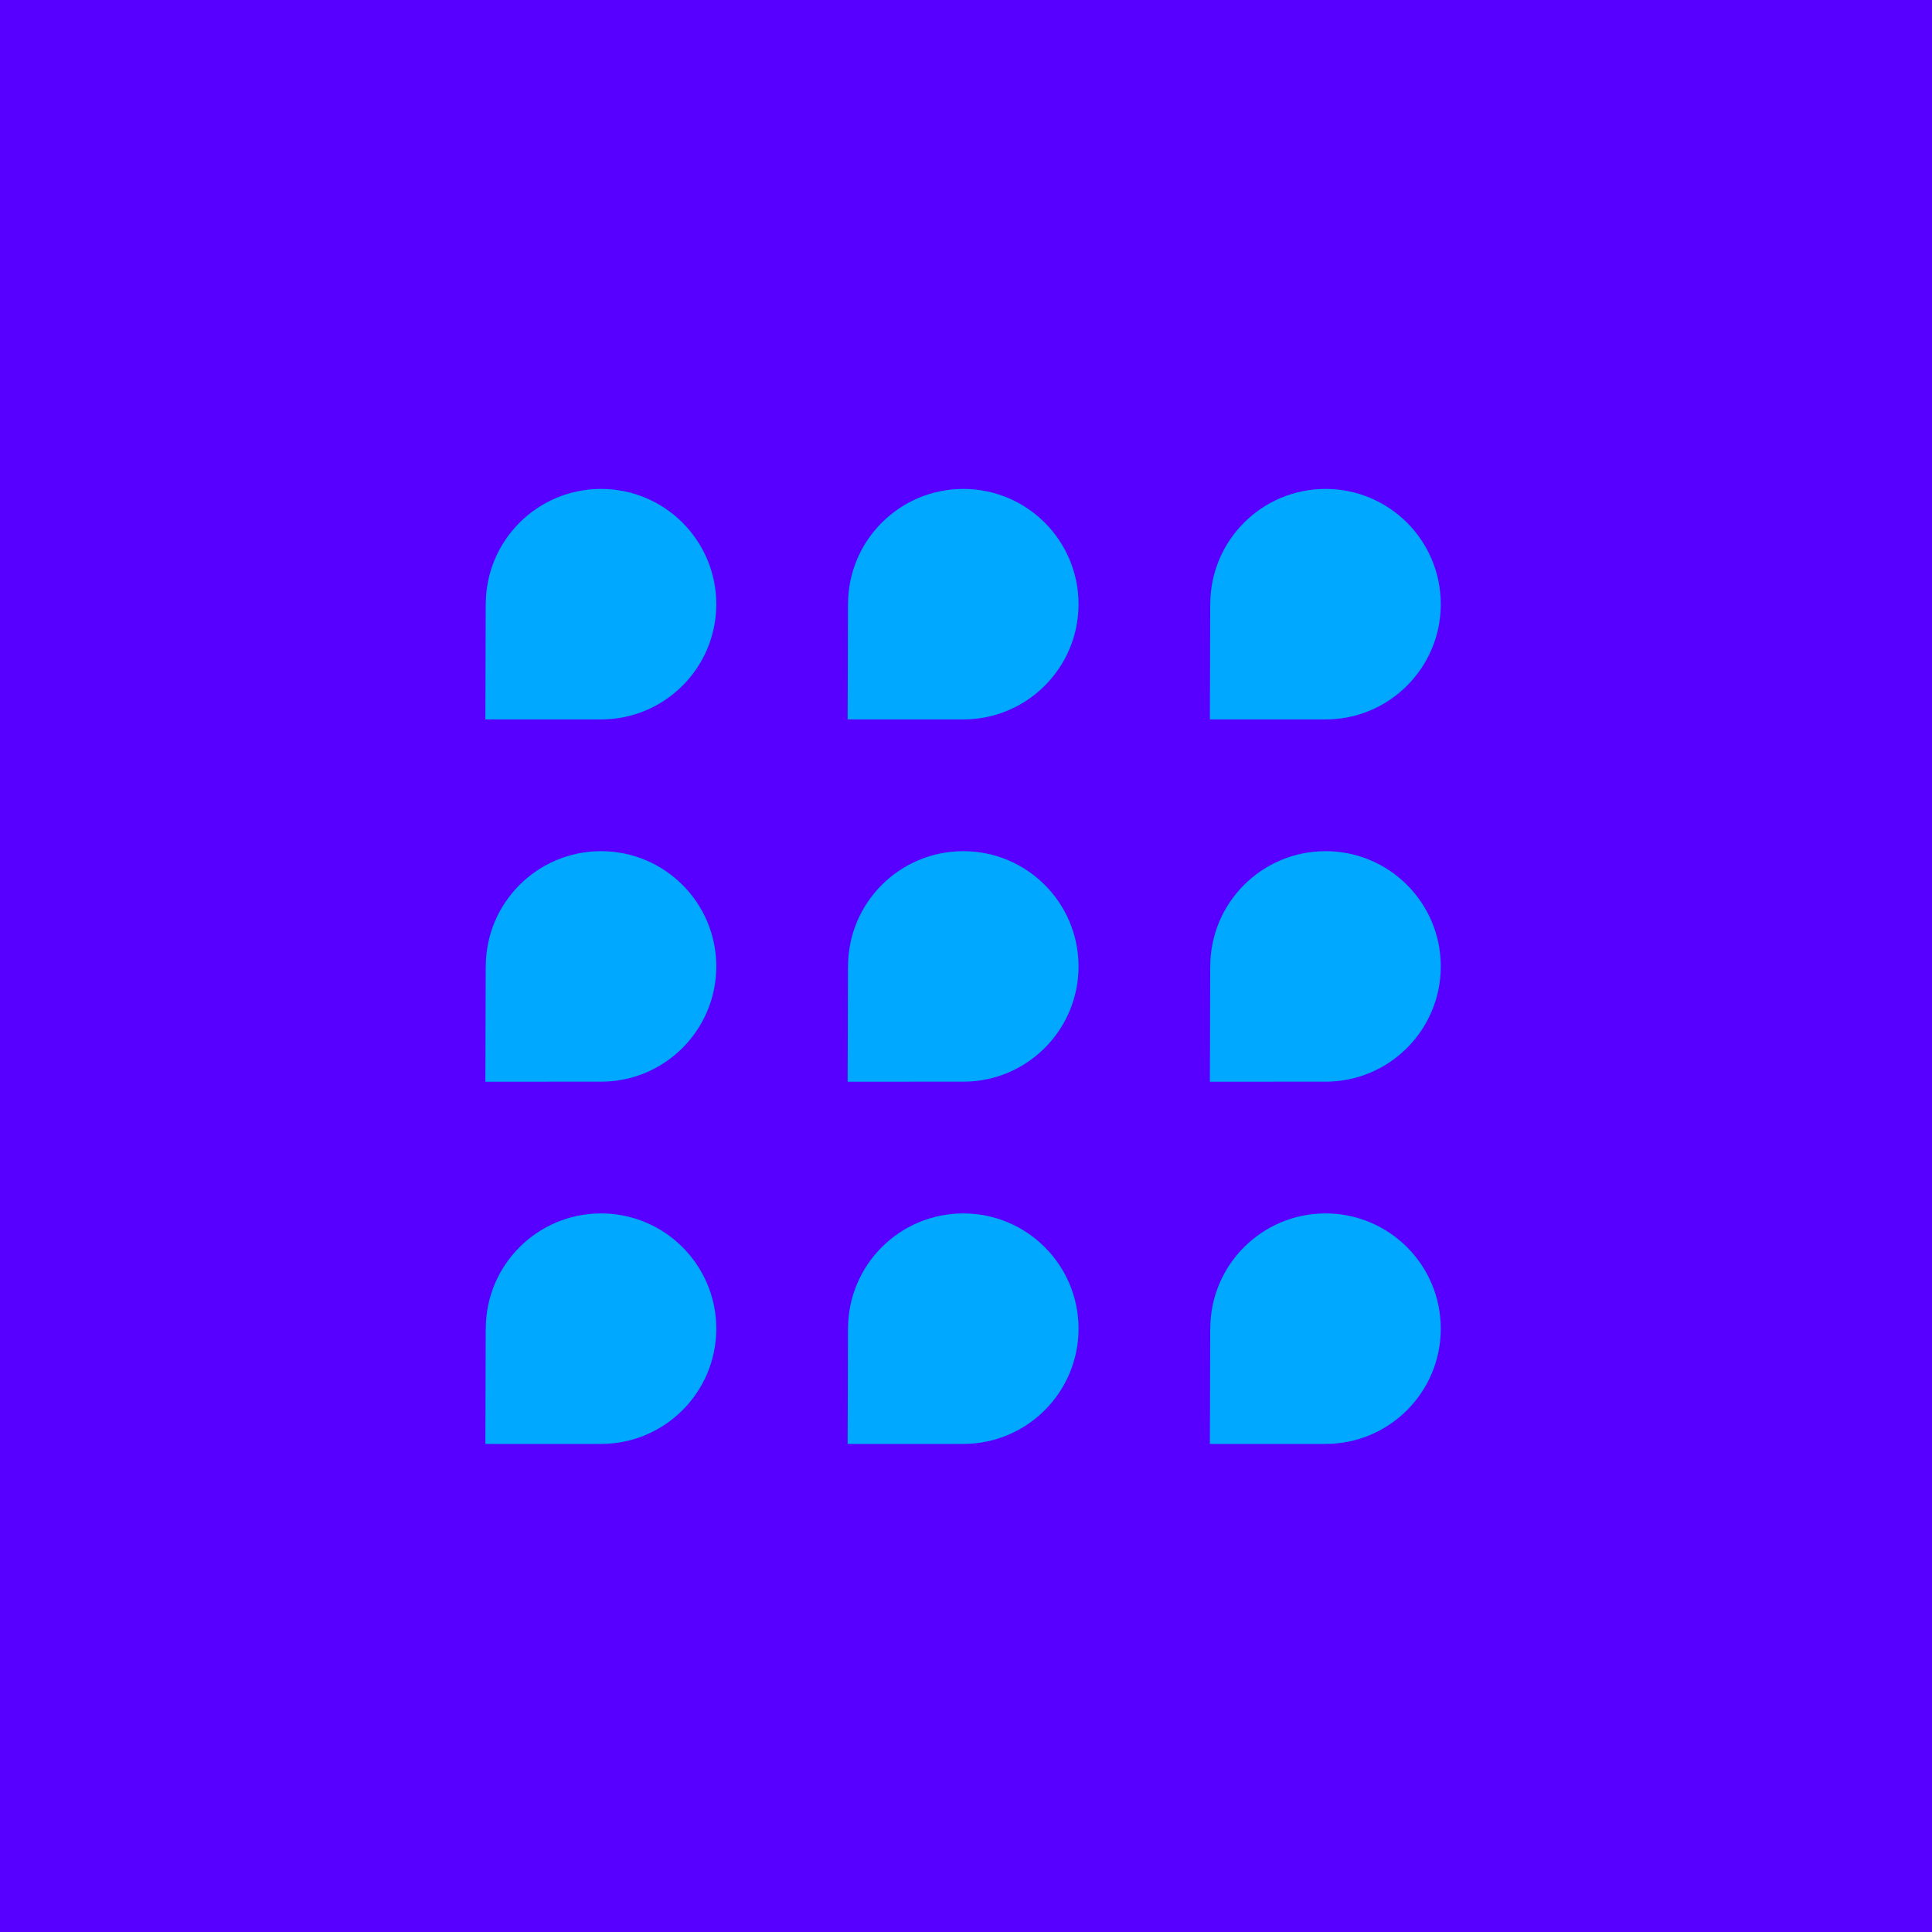 <?xml version="1.0" encoding="UTF-8" standalone="no"?>
<!-- Created with Inkscape (http://www.inkscape.org/) -->

<svg
   width="32"
   height="32"
   viewBox="0 0 32 32"
   version="1.1"
   id="svg5"
   xml:space="preserve"
   inkscape:version="1.3.2 (091e20ef0f, 2023-11-25, custom)"
   sodipodi:docname="apps.svg"
   xmlns:inkscape="http://www.inkscape.org/namespaces/inkscape"
   xmlns:sodipodi="http://sodipodi.sourceforge.net/DTD/sodipodi-0.dtd"
   xmlns="http://www.w3.org/2000/svg"
   xmlns:svg="http://www.w3.org/2000/svg"><sodipodi:namedview
     id="namedview7"
     pagecolor="#505050"
     bordercolor="#eeeeee"
     borderopacity="1"
     inkscape:showpageshadow="0"
     inkscape:pageopacity="0"
     inkscape:pagecheckerboard="0"
     inkscape:deskcolor="#505050"
     inkscape:document-units="px"
     showgrid="false"
     inkscape:zoom="16"
     inkscape:cx="19.3125"
     inkscape:cy="14.34375"
     inkscape:window-width="1920"
     inkscape:window-height="1054"
     inkscape:window-x="0"
     inkscape:window-y="0"
     inkscape:window-maximized="1"
     inkscape:current-layer="layer1" /><defs
     id="defs2" /><g
     inkscape:label="Layer 1"
     inkscape:groupmode="layer"
     id="layer1"><rect
       style="fill:#5700ff;fill-opacity:1;stroke:none;stroke-width:2.38;stroke-linecap:round;stroke-linejoin:round;stroke-dasharray:none;stroke-opacity:1"
       id="rect20546"
       width="32"
       height="32"
       x="0"
       y="0" /><path
       id="path1"
       style="fill:#00a8ff;stroke:none;stroke-width:0.956;stroke-linecap:round;stroke-linejoin:round"
       d="m 14.046,16.007 c 0,-1.055 0.855,-1.909 1.909,-1.909 1.055,0 1.909,0.855 1.909,1.909 0,1.055 -0.855,1.909 -1.909,1.909 -0.526,0 -1.916,3.39e-4 -1.916,3.39e-4 0,0 0.006,-1.381 0.006,-1.91 z"
       sodipodi:nodetypes="sssscss" /><path
       id="path9"
       style="fill:#00a8ff;stroke:none;stroke-width:0.956;stroke-linecap:round;stroke-linejoin:round"
       d="m 8.046,16.007 c 0,-1.055 0.855,-1.909 1.909,-1.909 1.055,0 1.909,0.855 1.909,1.909 0,1.055 -0.855,1.909 -1.909,1.909 -0.526,0 -1.916,3.39e-4 -1.916,3.39e-4 0,0 0.006,-1.381 0.006,-1.91 z"
       sodipodi:nodetypes="sssscss" /><path
       id="path10"
       style="fill:#00a8ff;stroke:none;stroke-width:0.956;stroke-linecap:round;stroke-linejoin:round"
       d="m 8.046,10.007 c 0,-1.055 0.855,-1.909 1.909,-1.909 1.055,0 1.909,0.855 1.909,1.909 0,1.055 -0.855,1.909 -1.909,1.909 -0.526,0 -1.916,3.39e-4 -1.916,3.39e-4 0,0 0.006,-1.381 0.006,-1.91 z"
       sodipodi:nodetypes="sssscss" /><path
       id="path11"
       style="fill:#00a8ff;stroke:none;stroke-width:0.956;stroke-linecap:round;stroke-linejoin:round"
       d="m 14.046,10.007 c 0,-1.055 0.855,-1.909 1.909,-1.909 1.055,0 1.909,0.855 1.909,1.909 0,1.055 -0.855,1.909 -1.909,1.909 -0.526,0 -1.916,3.39e-4 -1.916,3.39e-4 0,0 0.006,-1.381 0.006,-1.91 z"
       sodipodi:nodetypes="sssscss" /><path
       id="path12"
       style="fill:#00a8ff;stroke:none;stroke-width:0.956;stroke-linecap:round;stroke-linejoin:round"
       d="m 20.046,10.007 c 0,-1.055 0.855,-1.909 1.909,-1.909 1.055,0 1.909,0.855 1.909,1.909 0,1.055 -0.855,1.909 -1.909,1.909 -0.526,0 -1.916,3.39e-4 -1.916,3.39e-4 0,0 0.006,-1.381 0.006,-1.91 z"
       sodipodi:nodetypes="sssscss" /><path
       id="path13"
       style="fill:#00a8ff;stroke:none;stroke-width:0.956;stroke-linecap:round;stroke-linejoin:round"
       d="m 20.046,16.007 c 0,-1.055 0.855,-1.909 1.909,-1.909 1.055,0 1.909,0.855 1.909,1.909 0,1.055 -0.855,1.909 -1.909,1.909 -0.526,0 -1.916,3.39e-4 -1.916,3.39e-4 0,0 0.006,-1.381 0.006,-1.91 z"
       sodipodi:nodetypes="sssscss" /><path
       id="path14"
       style="fill:#00a8ff;stroke:none;stroke-width:0.956;stroke-linecap:round;stroke-linejoin:round"
       d="m 20.046,22.007 c 0,-1.055 0.855,-1.909 1.909,-1.909 1.055,0 1.909,0.855 1.909,1.909 0,1.055 -0.855,1.909 -1.909,1.909 -0.526,0 -1.916,3.39e-4 -1.916,3.39e-4 0,0 0.006,-1.381 0.006,-1.91 z"
       sodipodi:nodetypes="sssscss" /><path
       id="path15"
       style="fill:#00a8ff;stroke:none;stroke-width:0.956;stroke-linecap:round;stroke-linejoin:round"
       d="m 14.046,22.007 c 0,-1.055 0.855,-1.909 1.909,-1.909 1.055,0 1.909,0.855 1.909,1.909 0,1.055 -0.855,1.909 -1.909,1.909 -0.526,0 -1.916,3.39e-4 -1.916,3.39e-4 0,0 0.006,-1.381 0.006,-1.91 z"
       sodipodi:nodetypes="sssscss" /><path
       id="path16"
       style="fill:#00a8ff;stroke:none;stroke-width:0.956;stroke-linecap:round;stroke-linejoin:round"
       d="m 8.046,22.007 c 0,-1.055 0.855,-1.909 1.909,-1.909 1.055,0 1.909,0.855 1.909,1.909 0,1.055 -0.855,1.909 -1.909,1.909 -0.526,0 -1.916,3.39e-4 -1.916,3.39e-4 0,0 0.006,-1.381 0.006,-1.91 z"
       sodipodi:nodetypes="sssscss" /></g></svg>
